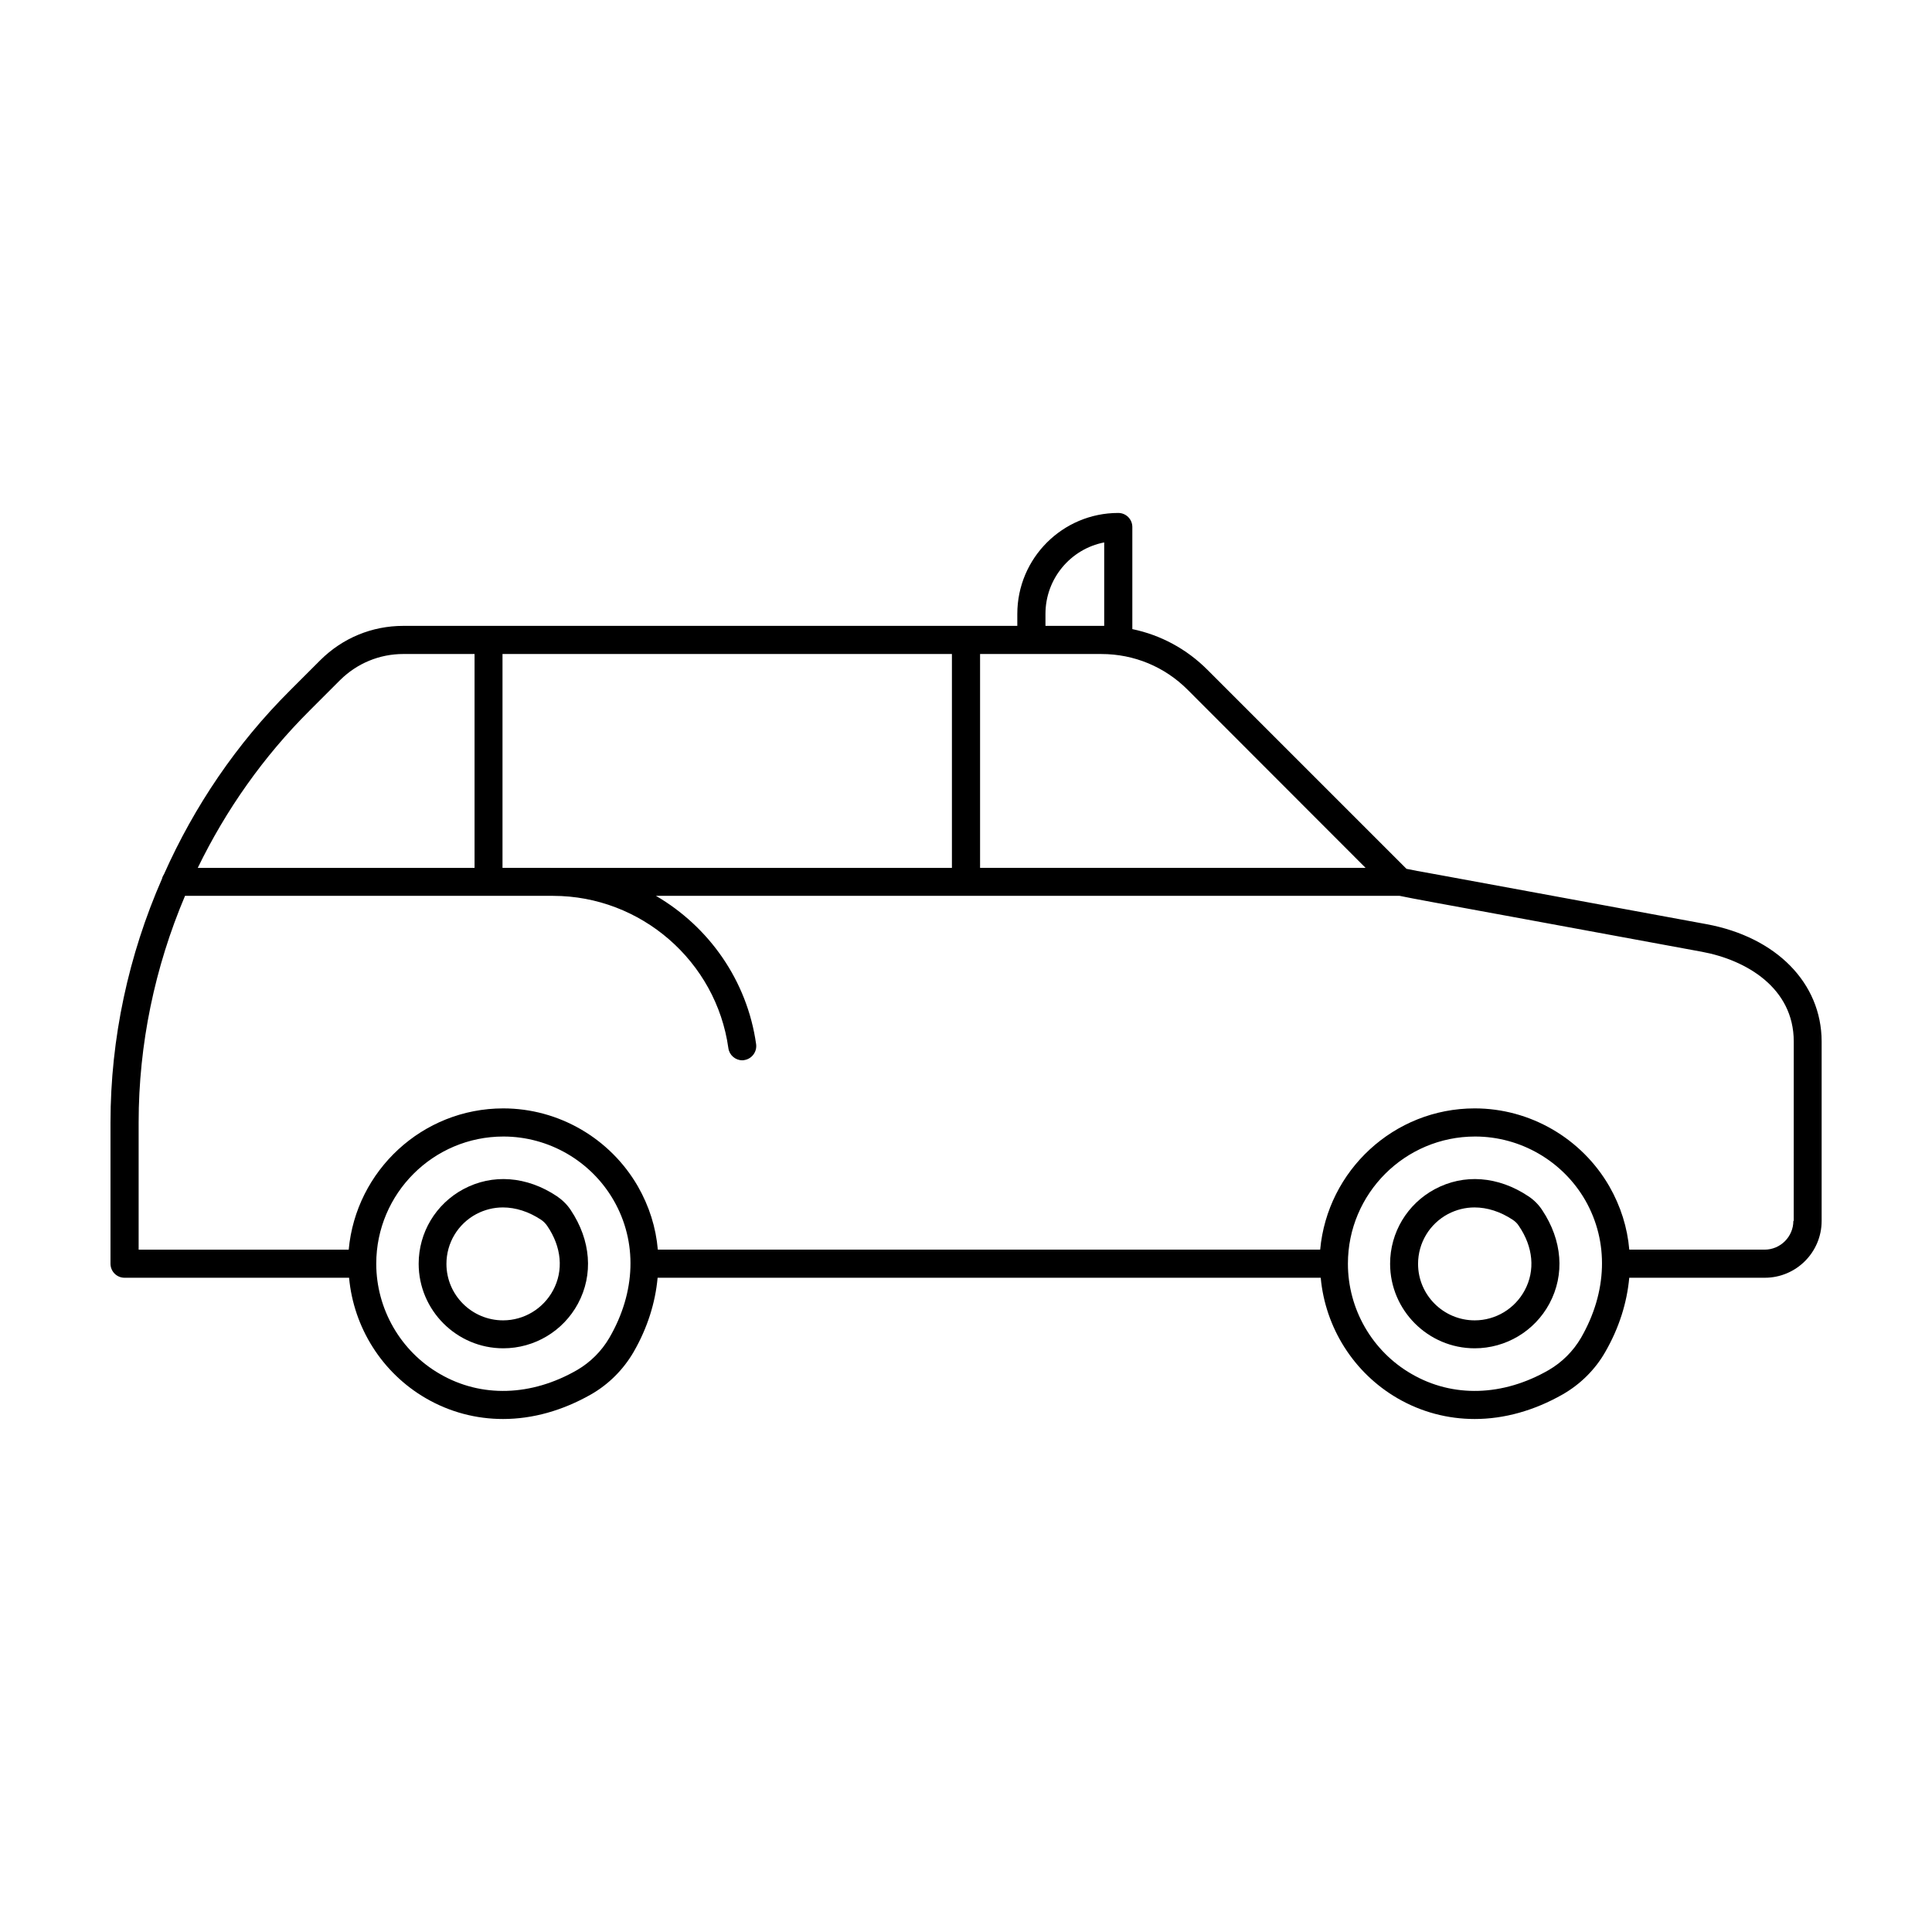 <?xml version="1.0" encoding="UTF-8"?>
<!-- Uploaded to: ICON Repo, www.iconrepo.com, Generator: ICON Repo Mixer Tools -->
<svg fill="#000000" width="800px" height="800px" version="1.1" viewBox="144 144 512 512" xmlns="http://www.w3.org/2000/svg">
 <g>
  <path d="m596.23 388.91c-40.355-7.457-60.508-11.133-70.582-13-5.34-0.957-7.809-1.41-8.918-1.664l-52.75-52.746c-5.543-5.543-12.395-9.219-19.902-10.781v-27.055c0-2.066-1.664-3.727-3.727-3.727-14.762 0-26.754 11.992-26.754 26.754v3.176l-162.73-0.004c-8.312 0-16.07 3.223-21.965 9.07l-8.113 8.113c-14.055 14.008-25.293 30.582-33.301 48.566-0.25 0.402-0.453 0.805-0.555 1.258-8.867 20.25-13.652 42.27-13.652 64.586v37.434c0 2.066 1.664 3.727 3.727 3.727h59.5c1.211 13.199 8.715 25.191 20.355 31.941 6.348 3.68 13.352 5.492 20.453 5.492 7.809 0 15.77-2.215 23.375-6.551 4.637-2.672 8.516-6.551 11.234-11.234 3.68-6.398 5.742-13.047 6.348-19.648h175.73c1.211 13.199 8.715 25.191 20.355 31.941 6.348 3.68 13.352 5.492 20.453 5.492 7.809 0 15.77-2.215 23.375-6.551 4.637-2.672 8.566-6.551 11.234-11.234 3.68-6.398 5.742-13.047 6.348-19.648h35.922c8.312 0 15.062-6.75 15.062-15.062v-47.609c-0.047-15.418-11.984-27.609-30.527-31.035zm-90.332-14.914h-102.17v-56.676h32.141c8.664 0 16.777 3.375 22.871 9.473zm-228.73 0v-56.676h119.1v56.68zm143.89-67.309c0-9.371 6.699-17.23 15.566-18.941v22.117h-15.566zm-195.03 25.645 8.113-8.113c4.484-4.434 10.43-6.902 16.727-6.902h18.895v56.68h-73.355c7.457-15.363 17.43-29.52 29.621-41.664zm79.453 166.21c-2.066 3.527-4.988 6.449-8.516 8.516-12.141 7.004-25.441 7.406-36.375 1.059-10.43-5.996-16.879-17.23-16.879-29.223 0-18.59 15.113-33.703 33.703-33.703 12.043 0 23.227 6.5 29.223 16.93 6.301 10.98 5.898 24.281-1.156 36.422zm257.5 0c-2.066 3.527-4.988 6.449-8.516 8.516-12.141 7.004-25.441 7.406-36.375 1.059-10.43-5.996-16.879-17.18-16.879-29.223 0-18.59 15.113-33.703 33.703-33.703 12.043 0 23.227 6.5 29.223 16.93 6.25 10.98 5.848 24.281-1.156 36.422zm56.277-30.984c0 4.18-3.426 7.609-7.609 7.609h-35.871c-0.504-5.844-2.266-11.488-5.289-16.777-7.356-12.746-21.008-20.656-35.668-20.656-21.41 0-39.047 16.473-40.961 37.434h-175.53c-0.504-5.844-2.266-11.488-5.289-16.777-7.356-12.746-21.008-20.656-35.668-20.656-21.41 0-39.047 16.473-40.961 37.434h-55.672v-33.703c0-20.707 4.281-41.16 12.293-60.055h97.539c23.277 0 43.227 17.332 46.453 40.355 0.25 1.863 1.863 3.223 3.68 3.223 0.152 0 0.352 0 0.504-0.051 2.016-0.301 3.426-2.168 3.176-4.18-2.367-16.93-12.543-31.188-26.551-39.348h197.04 0.051c1.613 0.352 4.332 0.855 9.473 1.812 10.078 1.863 30.23 5.543 70.582 13 11.789 2.168 24.383 9.574 24.383 23.781l-0.008 47.555z"/>
  <path d="m291.58 461.01c-8.012-5.34-17.078-5.996-24.789-1.863-7.305 3.93-11.84 11.488-11.84 19.75 0 12.344 10.078 22.418 22.418 22.418 8.262 0 15.871-4.535 19.801-11.84 4.133-7.707 3.426-16.777-1.914-24.789-0.953-1.461-2.266-2.719-3.676-3.676zm-1.008 24.938c-2.621 4.887-7.707 7.961-13.25 7.961-8.262 0-15.012-6.699-15.012-14.965 0-5.543 3.023-10.578 7.91-13.199 2.215-1.16 4.586-1.762 7.055-1.762 3.375 0 6.852 1.109 10.125 3.273 0.605 0.402 1.16 0.957 1.613 1.613 3.828 5.59 4.379 11.836 1.559 17.078z"/>
  <path d="m549.02 461.01c-8.012-5.34-17.078-5.996-24.789-1.863-7.305 3.93-11.84 11.488-11.84 19.75 0 12.344 10.078 22.418 22.418 22.418 8.262 0 15.871-4.535 19.801-11.84 4.133-7.707 3.426-16.777-1.914-24.789-0.953-1.461-2.211-2.719-3.676-3.676zm-0.957 24.938c-2.621 4.887-7.707 7.961-13.25 7.961-8.262 0-15.012-6.699-15.012-14.965 0-5.543 3.023-10.578 7.91-13.199 2.215-1.16 4.586-1.762 7.055-1.762 3.375 0 6.852 1.109 10.125 3.273 0.605 0.402 1.211 0.957 1.613 1.613 3.828 5.59 4.383 11.836 1.559 17.078z"/>
 </g>
</svg>